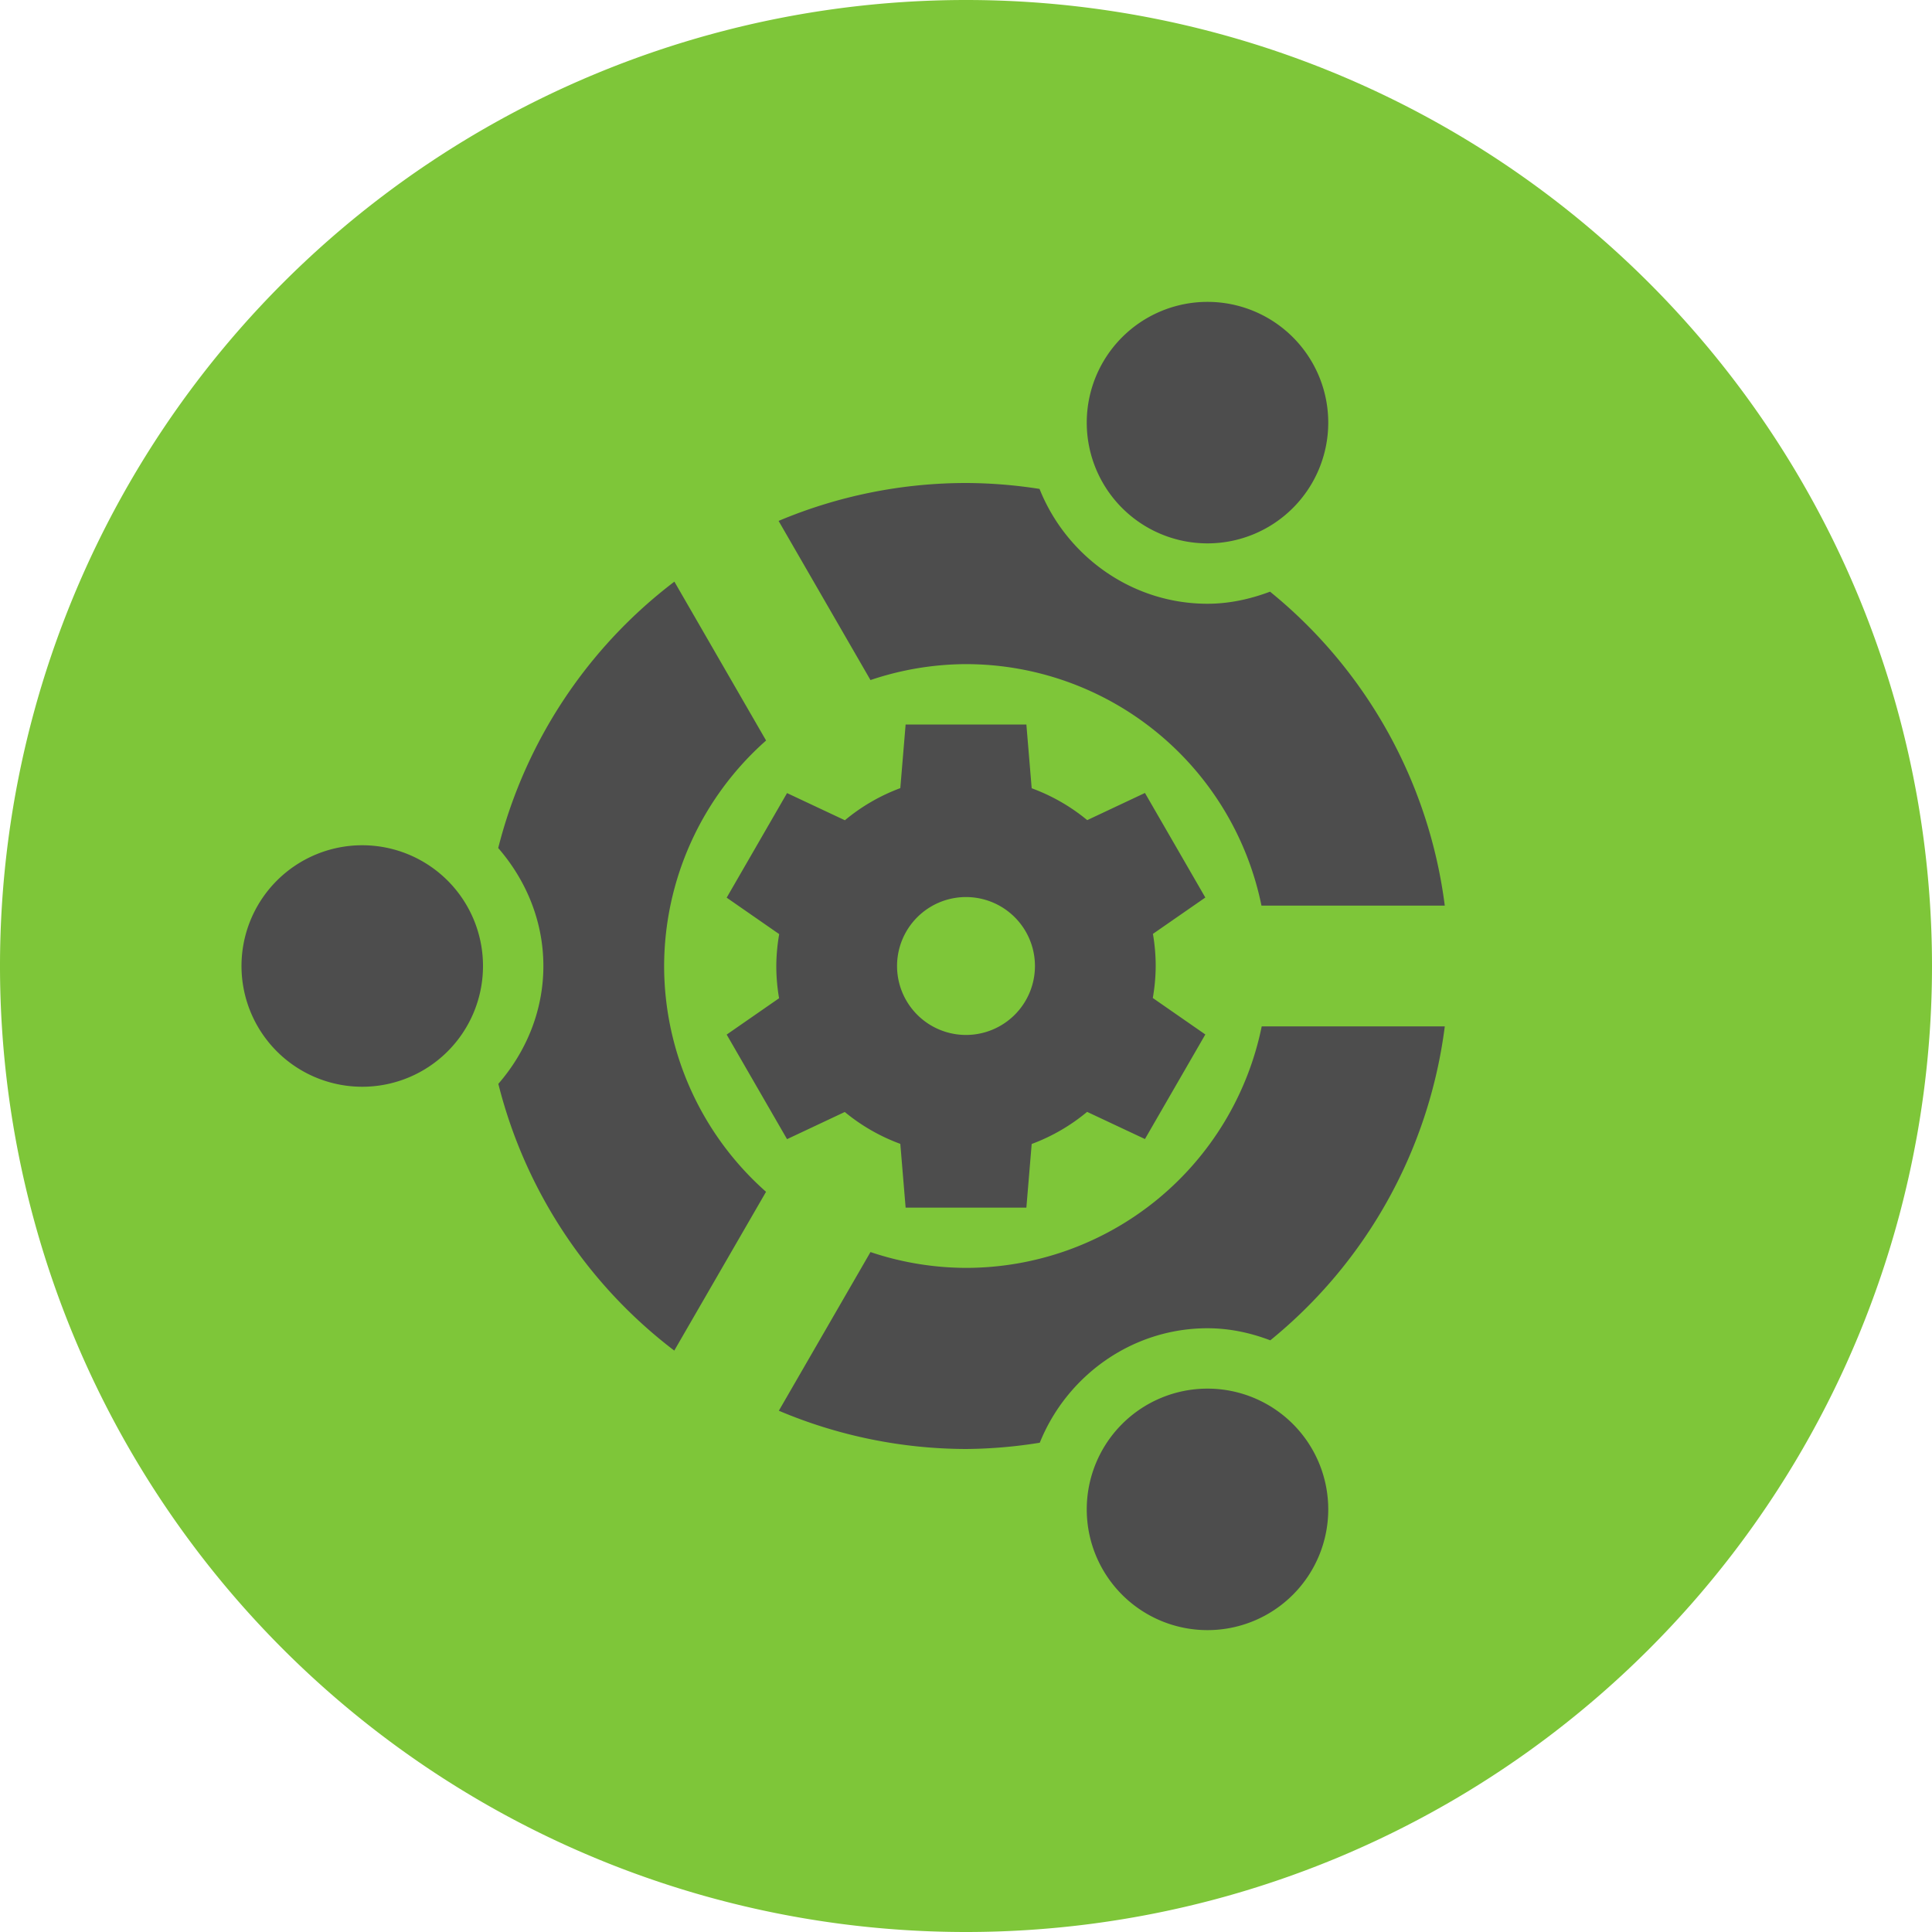 <svg xmlns="http://www.w3.org/2000/svg" width="16" height="16" version="1.1">
 <path fill="#7ec639" d="m16 8a8 8 0 0 1 -8 8 8 8 0 0 1 -8 -8 8 8 0 0 1 8 -8 8 8 0 0 1 8 8z"/>
 <path fill="#4d4d4d" d="m11.965 7.5a4 4 0 0 0 -1.447 -2.6c-0.163 0.061-0.336 0.1-0.518 0.1-0.629 0-1.17-0.397-1.391-0.951a4 4 0 0 0 -0.609 -0.049 4 4 0 0 0 -1.552 0.314l0.761 1.318a2.5 2.5 0 0 1 0.791 -0.132 2.5 2.5 0 0 1 2.447 2h1.518zm-0.001 1h-1.515a2.5 2.5 0 0 1 -2.449 2 2.5 2.5 0 0 1 -0.791 -0.131l-0.759 1.314a4 4 0 0 0 1.55 0.317 4 4 0 0 0 0.611 -0.052c0.222-0.552 0.762-0.948 1.389-0.948 0.183 0 0.357 0.038 0.52 0.1a4 4 0 0 0 1.445 -2.599zm-0.964-5a1 1 0 0 0 -1 -1 1 1 0 0 0 -1 1 1 1 0 0 0 1 1 1 1 0 0 0 1 -1zm0 9a1 1 0 0 0 -1 -1 1 1 0 0 0 -1 1 1 1 0 0 0 1 1 1 1 0 0 0 1 -1zm-4.656-6.368-0.759-1.315a4 4 0 0 0 -1.459 2.206c0.229 0.264 0.374 0.603 0.374 0.977 0 0.373-0.144 0.712-0.373 0.976a4 4 0 0 0 1.457 2.209l0.76-1.315a2.5 2.5 0 0 1 -0.844 -1.869 2.5 2.5 0 0 1 0.844 -1.868zm-2.344 1.868a1 1 0 0 0 -1 -1 1 1 0 0 0 -1 1 1 1 0 0 0 1 1 1 1 0 0 0 1 -1z"/>
 <path fill="#4d4d4d" d="m7.5 6-0.044 0.527a1.571 1.571 0 0 0 -0.459 0.266l-0.479-0.225-0.5 0.866 0.435 0.302a1.571 1.571 0 0 0 -0.024 0.265 1.571 1.571 0 0 0 0.023 0.266l-0.434 0.301 0.5 0.866 0.478-0.225a1.571 1.571 0 0 0 0.46 0.264l0.044 0.528h1l0.044-0.527a1.571 1.571 0 0 0 0.459 -0.266l0.479 0.225 0.5-0.866-0.435-0.302a1.571 1.571 0 0 0 0.024 -0.265 1.571 1.571 0 0 0 -0.023 -0.266l0.434-0.301-0.5-0.866-0.478 0.225a1.571 1.571 0 0 0 -0.46 -0.264l-0.044-0.528h-1zm0.5 1.429a0.571 0.571 0 0 1 0.571 0.571 0.571 0.571 0 0 1 -0.571 0.571 0.571 0.571 0 0 1 -0.571 -0.571 0.571 0.571 0 0 1 0.571 -0.571z"/>
</svg>
